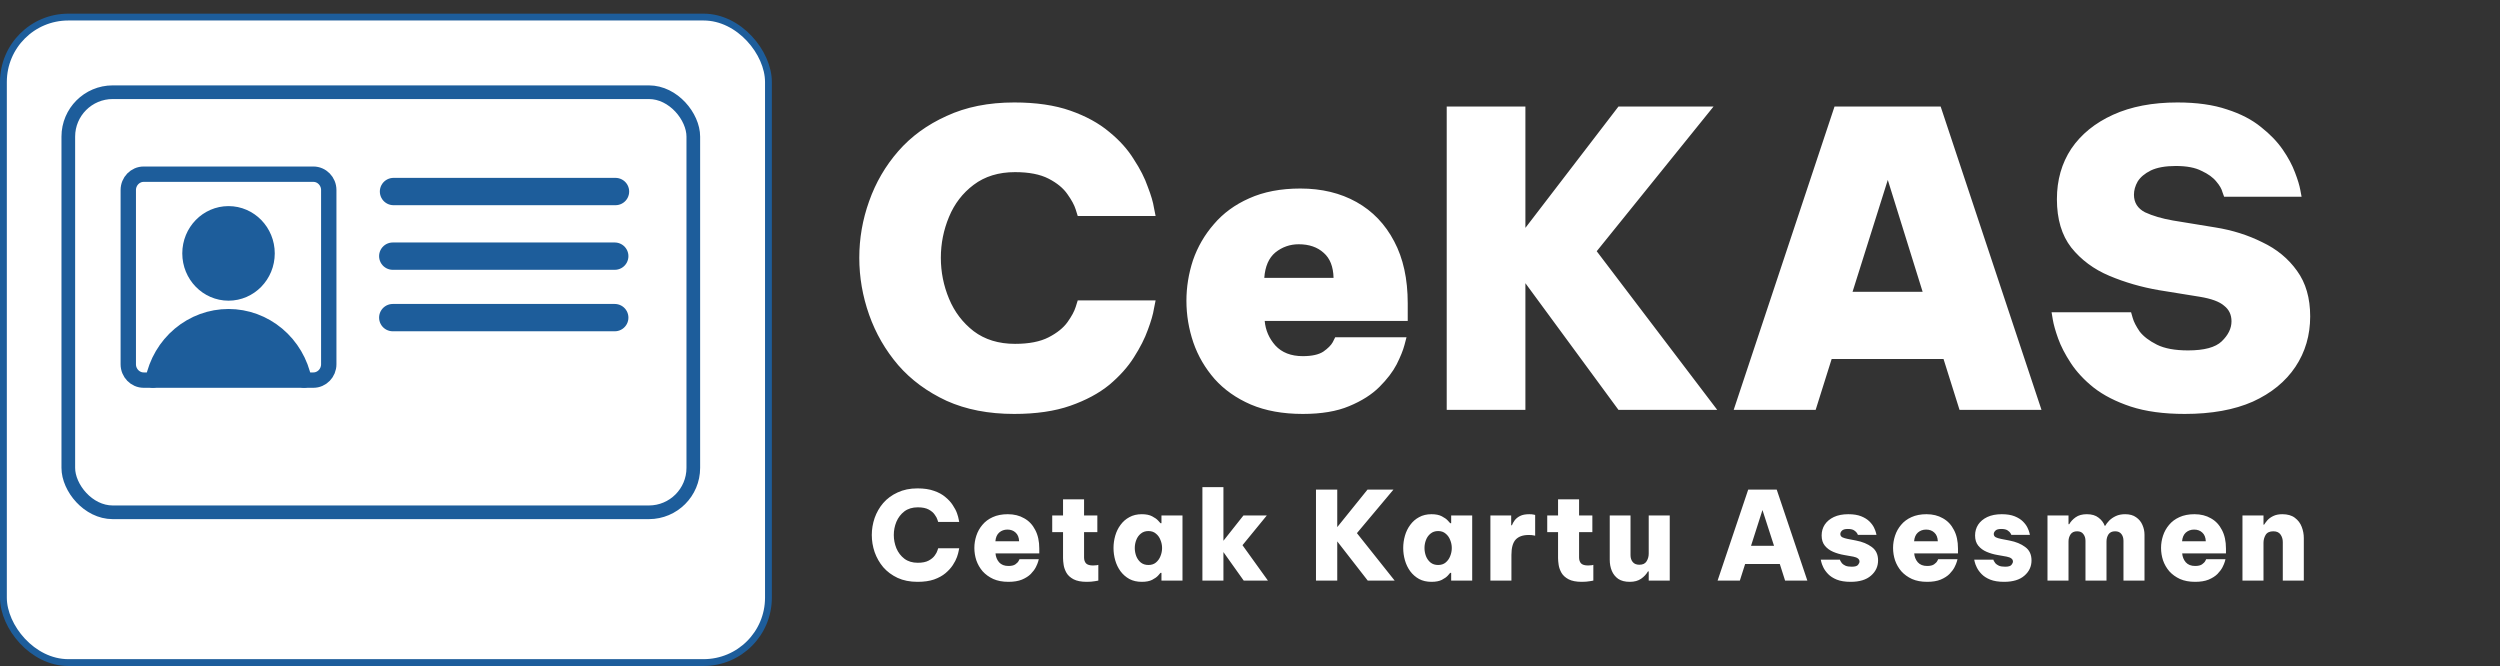 <svg width="732" height="195" viewBox="0 0 732 195" fill="none" xmlns="http://www.w3.org/2000/svg">
<rect x="0" y="0" width="732" height="195" fill="#333333" stroke="none"/>
<path d="M296.96 121.2C289.44 121.2 282.84 119.92 277.16 117.36C271.48 114.72 266.76 111.24 263 106.92C259.24 102.52 256.4 97.6 254.48 92.16C252.56 86.72 251.6 81.16 251.6 75.48C251.6 69.8 252.56 64.28 254.48 58.92C256.4 53.48 259.24 48.6 263 44.28C266.76 39.96 271.48 36.52 277.16 33.96C282.84 31.32 289.44 30 296.96 30C303.36 30 308.84 30.8 313.4 32.4C317.96 34 321.76 36.08 324.8 38.64C327.84 41.12 330.24 43.8 332 46.68C333.84 49.48 335.2 52.16 336.08 54.72C337.04 57.2 337.64 59.24 337.88 60.84C338.2 62.44 338.36 63.24 338.36 63.24H315.56C315.56 63.24 315.36 62.6 314.96 61.32C314.56 60.04 313.76 58.56 312.56 56.88C311.36 55.12 309.52 53.6 307.04 52.32C304.56 51.04 301.28 50.4 297.2 50.4C292.4 50.4 288.36 51.64 285.08 54.12C281.88 56.52 279.48 59.64 277.88 63.48C276.28 67.32 275.48 71.32 275.48 75.48C275.48 79.64 276.28 83.64 277.88 87.48C279.48 91.32 281.88 94.48 285.08 96.96C288.36 99.44 292.4 100.68 297.2 100.68C301.28 100.68 304.56 100.04 307.04 98.76C309.52 97.48 311.36 96 312.56 94.32C313.76 92.64 314.56 91.16 314.96 89.88C315.36 88.6 315.56 87.96 315.56 87.96H338.36C338.36 87.96 338.2 88.76 337.88 90.36C337.64 91.96 337.04 94.04 336.08 96.6C335.2 99.08 333.84 101.76 332 104.64C330.24 107.44 327.84 110.12 324.8 112.68C321.76 115.16 317.96 117.2 313.4 118.8C308.84 120.4 303.36 121.2 296.96 121.2ZM381.464 121.2C375.624 121.2 370.544 120.28 366.224 118.44C361.984 116.6 358.464 114.12 355.664 111C352.864 107.8 350.784 104.24 349.424 100.32C348.064 96.32 347.384 92.24 347.384 88.08C347.384 84.08 348.024 80.12 349.304 76.2C350.664 72.28 352.704 68.76 355.424 65.64C358.144 62.44 361.584 59.92 365.744 58.08C369.984 56.16 374.984 55.2 380.744 55.2C386.984 55.2 392.464 56.52 397.184 59.16C401.904 61.8 405.584 65.64 408.224 70.68C410.864 75.64 412.184 81.68 412.184 88.8V93.96H370.304C370.544 96.68 371.584 99.08 373.424 101.16C375.344 103.24 378.024 104.28 381.464 104.28C384.104 104.28 386.104 103.84 387.464 102.96C388.824 102 389.744 101.08 390.224 100.2C390.704 99.24 390.944 98.76 390.944 98.76H411.824C411.824 98.76 411.624 99.52 411.224 101.04C410.824 102.56 410.064 104.44 408.944 106.68C407.824 108.84 406.144 111.04 403.904 113.28C401.664 115.52 398.704 117.4 395.024 118.92C391.424 120.44 386.904 121.2 381.464 121.2ZM370.184 81.36H390.464C390.384 78.08 389.424 75.64 387.584 74.04C385.744 72.36 383.304 71.52 380.264 71.52C377.704 71.52 375.424 72.32 373.424 73.92C371.504 75.52 370.424 78 370.184 81.36ZM423.598 120V31.2H446.638V66.72L473.878 31.2H501.718L467.518 73.56L502.798 120H473.878L446.638 82.92V120H423.598ZM507.627 120L537.147 31.2H568.227L597.747 120H573.747L569.067 105.12H536.307L531.627 120H507.627ZM542.427 85.44H562.947L552.747 52.68L542.427 85.44ZM639.702 121.2C633.542 121.2 628.262 120.48 623.862 119.04C619.542 117.6 615.942 115.76 613.062 113.52C610.262 111.28 608.022 108.88 606.342 106.32C604.662 103.76 603.422 101.36 602.622 99.12C601.822 96.88 601.302 95.04 601.062 93.6C600.822 92.16 600.702 91.44 600.702 91.44H623.982C623.982 91.44 624.142 92 624.462 93.12C624.782 94.24 625.462 95.56 626.502 97.08C627.622 98.52 629.302 99.8 631.542 100.92C633.782 102.04 636.822 102.6 640.662 102.6C645.382 102.6 648.662 101.72 650.502 99.96C652.422 98.12 653.382 96.16 653.382 94.08C653.382 92.16 652.662 90.64 651.222 89.52C649.862 88.32 647.462 87.44 644.022 86.88L632.142 84.96C627.022 84.08 622.182 82.68 617.622 80.76C613.062 78.84 609.342 76.08 606.462 72.48C603.662 68.88 602.262 64.16 602.262 58.32C602.262 52.72 603.662 47.8 606.462 43.56C609.342 39.32 613.422 36 618.702 33.6C623.982 31.2 630.262 30 637.542 30C643.222 30 648.062 30.68 652.062 32.04C656.062 33.32 659.382 35.04 662.022 37.2C664.662 39.28 666.782 41.48 668.382 43.8C669.982 46.12 671.182 48.36 671.982 50.52C672.782 52.6 673.302 54.32 673.542 55.68C673.782 56.96 673.902 57.6 673.902 57.6H651.222C651.222 57.6 651.062 57.16 650.742 56.28C650.502 55.32 649.902 54.28 648.942 53.16C647.982 51.96 646.542 50.92 644.622 50.04C642.782 49.08 640.262 48.6 637.062 48.6C634.022 48.6 631.582 49.04 629.742 49.92C627.982 50.8 626.702 51.88 625.902 53.16C625.182 54.44 624.822 55.72 624.822 57C624.822 59.32 625.902 61.04 628.062 62.16C630.302 63.2 633.022 64 636.222 64.56L648.702 66.6C653.662 67.4 658.222 68.84 662.382 70.92C666.622 72.92 670.022 75.72 672.582 79.32C675.142 82.84 676.422 87.28 676.422 92.64C676.422 98.16 674.982 103.08 672.102 107.4C669.222 111.72 665.062 115.12 659.622 117.6C654.182 120 647.542 121.2 639.702 121.2Z" fill="white"/>
<path d="M268.652 170.36C266.444 170.36 264.5 169.976 262.82 169.208C261.14 168.416 259.736 167.372 258.608 166.076C257.504 164.756 256.664 163.28 256.088 161.648C255.536 160.016 255.26 158.348 255.26 156.644C255.26 154.964 255.536 153.308 256.088 151.676C256.664 150.044 257.504 148.58 258.608 147.284C259.736 145.988 261.14 144.956 262.82 144.188C264.5 143.396 266.444 143 268.652 143C270.548 143 272.156 143.24 273.476 143.72C274.82 144.176 275.936 144.788 276.824 145.556C277.736 146.3 278.456 147.092 278.984 147.932C279.536 148.748 279.944 149.528 280.208 150.272C280.472 151.016 280.64 151.628 280.712 152.108C280.808 152.588 280.856 152.828 280.856 152.828H274.7C274.7 152.828 274.628 152.612 274.484 152.18C274.364 151.748 274.1 151.256 273.692 150.704C273.308 150.128 272.72 149.624 271.928 149.192C271.136 148.76 270.068 148.544 268.724 148.544C267.164 148.544 265.856 148.94 264.8 149.732C263.768 150.524 262.988 151.544 262.46 152.792C261.956 154.016 261.704 155.3 261.704 156.644C261.704 157.988 261.956 159.284 262.46 160.532C262.988 161.78 263.768 162.8 264.8 163.592C265.856 164.384 267.164 164.78 268.724 164.78C270.068 164.78 271.136 164.564 271.928 164.132C272.72 163.7 273.308 163.208 273.692 162.656C274.1 162.104 274.364 161.612 274.484 161.18C274.628 160.748 274.7 160.532 274.7 160.532H280.856C280.856 160.532 280.808 160.772 280.712 161.252C280.64 161.708 280.472 162.32 280.208 163.088C279.944 163.832 279.536 164.624 278.984 165.464C278.456 166.28 277.736 167.072 276.824 167.84C275.936 168.584 274.82 169.196 273.476 169.676C272.156 170.132 270.548 170.36 268.652 170.36ZM295.265 170.36C293.561 170.36 292.085 170.084 290.837 169.532C289.589 168.956 288.545 168.2 287.705 167.264C286.889 166.304 286.277 165.236 285.869 164.06C285.485 162.884 285.293 161.672 285.293 160.424C285.293 159.224 285.485 158.036 285.869 156.86C286.253 155.684 286.841 154.628 287.633 153.692C288.425 152.732 289.433 151.976 290.657 151.424C291.905 150.848 293.381 150.56 295.085 150.56C296.909 150.56 298.505 150.956 299.873 151.748C301.265 152.516 302.345 153.656 303.113 155.168C303.905 156.656 304.301 158.468 304.301 160.604V162.044H291.485C291.557 163.028 291.905 163.892 292.529 164.636C293.177 165.356 294.089 165.716 295.265 165.716C296.153 165.716 296.825 165.56 297.281 165.248C297.761 164.912 298.085 164.576 298.253 164.24C298.421 163.904 298.505 163.736 298.505 163.736H304.157C304.157 163.736 304.097 163.964 303.977 164.42C303.857 164.852 303.629 165.404 303.293 166.076C302.957 166.724 302.465 167.384 301.817 168.056C301.169 168.704 300.305 169.256 299.225 169.712C298.169 170.144 296.849 170.36 295.265 170.36ZM291.449 158.48H298.397C298.349 157.352 298.001 156.5 297.353 155.924C296.729 155.348 295.937 155.06 294.977 155.06C294.041 155.06 293.237 155.348 292.565 155.924C291.917 156.5 291.545 157.352 291.449 158.48ZM318.206 170.36C316.574 170.36 315.278 170.108 314.318 169.604C313.382 169.1 312.698 168.476 312.266 167.732C311.834 166.964 311.558 166.196 311.438 165.428C311.318 164.636 311.258 163.964 311.258 163.412V155.816H308.09V150.92H311.258V146.204H317.414V150.92H321.302V155.816H317.414V163.232C317.414 163.952 317.606 164.528 317.99 164.96C318.398 165.368 319.082 165.572 320.042 165.572C320.45 165.572 320.81 165.548 321.122 165.5C321.434 165.428 321.59 165.392 321.59 165.392V170C321.59 170 321.242 170.06 320.546 170.18C319.874 170.3 319.094 170.36 318.206 170.36ZM334.316 150.56C335.564 150.56 336.572 150.764 337.34 151.172C338.132 151.58 338.72 152 339.104 152.432C339.512 152.84 339.74 153.092 339.788 153.188H340.076V150.92H346.232V170H340.076V167.732H339.788C339.74 167.828 339.512 168.092 339.104 168.524C338.72 168.956 338.132 169.376 337.34 169.784C336.572 170.168 335.564 170.36 334.316 170.36C332.924 170.36 331.712 170.084 330.68 169.532C329.648 168.956 328.784 168.2 328.088 167.264C327.392 166.304 326.876 165.236 326.54 164.06C326.204 162.884 326.036 161.684 326.036 160.46C326.036 159.236 326.204 158.036 326.54 156.86C326.876 155.684 327.392 154.628 328.088 153.692C328.784 152.732 329.648 151.976 330.68 151.424C331.712 150.848 332.924 150.56 334.316 150.56ZM336.26 155.492C335.372 155.492 334.628 155.744 334.028 156.248C333.428 156.728 332.984 157.352 332.696 158.12C332.408 158.864 332.264 159.644 332.264 160.46C332.264 161.276 332.408 162.068 332.696 162.836C332.984 163.58 333.428 164.204 334.028 164.708C334.628 165.188 335.372 165.428 336.26 165.428C337.148 165.428 337.88 165.188 338.456 164.708C339.056 164.204 339.5 163.58 339.788 162.836C340.1 162.068 340.256 161.276 340.256 160.46C340.256 159.644 340.1 158.864 339.788 158.12C339.5 157.352 339.056 156.728 338.456 156.248C337.88 155.744 337.148 155.492 336.26 155.492ZM352.064 170V142.64H358.22V158.336L364.088 150.92H370.928L363.8 159.632L371.252 170H364.16L358.22 161.648V170H352.064ZM385.319 170V143.36H391.547V154.34L400.403 143.36H407.999L397.307 156.104L408.359 170H400.475L391.547 158.516V170H385.319ZM419.143 150.56C420.391 150.56 421.399 150.764 422.167 151.172C422.959 151.58 423.547 152 423.931 152.432C424.339 152.84 424.567 153.092 424.615 153.188H424.903V150.92H431.059V170H424.903V167.732H424.615C424.567 167.828 424.339 168.092 423.931 168.524C423.547 168.956 422.959 169.376 422.167 169.784C421.399 170.168 420.391 170.36 419.143 170.36C417.751 170.36 416.539 170.084 415.507 169.532C414.475 168.956 413.611 168.2 412.915 167.264C412.219 166.304 411.703 165.236 411.367 164.06C411.031 162.884 410.863 161.684 410.863 160.46C410.863 159.236 411.031 158.036 411.367 156.86C411.703 155.684 412.219 154.628 412.915 153.692C413.611 152.732 414.475 151.976 415.507 151.424C416.539 150.848 417.751 150.56 419.143 150.56ZM421.087 155.492C420.199 155.492 419.455 155.744 418.855 156.248C418.255 156.728 417.811 157.352 417.523 158.12C417.235 158.864 417.091 159.644 417.091 160.46C417.091 161.276 417.235 162.068 417.523 162.836C417.811 163.58 418.255 164.204 418.855 164.708C419.455 165.188 420.199 165.428 421.087 165.428C421.975 165.428 422.707 165.188 423.283 164.708C423.883 164.204 424.327 163.58 424.615 162.836C424.927 162.068 425.083 161.276 425.083 160.46C425.083 159.644 424.927 158.864 424.615 158.12C424.327 157.352 423.883 156.728 423.283 156.248C422.707 155.744 421.975 155.492 421.087 155.492ZM436.39 170V150.92H442.474V153.8H442.69C442.882 153.296 443.158 152.804 443.518 152.324C443.902 151.82 444.43 151.4 445.102 151.064C445.774 150.728 446.662 150.56 447.766 150.56C448.294 150.56 448.714 150.596 449.026 150.668C449.338 150.74 449.494 150.776 449.494 150.776V156.86C449.494 156.86 449.326 156.824 448.99 156.752C448.654 156.68 448.186 156.644 447.586 156.644C445.882 156.644 444.61 157.1 443.77 158.012C442.954 158.924 442.546 160.412 442.546 162.476V170H436.39ZM463.146 170.36C461.514 170.36 460.218 170.108 459.258 169.604C458.322 169.1 457.638 168.476 457.206 167.732C456.774 166.964 456.498 166.196 456.378 165.428C456.258 164.636 456.198 163.964 456.198 163.412V155.816H453.03V150.92H456.198V146.204H462.354V150.92H466.242V155.816H462.354V163.232C462.354 163.952 462.546 164.528 462.93 164.96C463.338 165.368 464.022 165.572 464.982 165.572C465.39 165.572 465.75 165.548 466.062 165.5C466.374 165.428 466.53 165.392 466.53 165.392V170C466.53 170 466.182 170.06 465.486 170.18C464.814 170.3 464.034 170.36 463.146 170.36ZM477.2 170.36C475.808 170.36 474.68 170.072 473.816 169.496C472.976 168.896 472.352 168.116 471.944 167.156C471.536 166.172 471.332 165.092 471.332 163.916V150.92H477.416V162.548C477.416 163.364 477.632 164.036 478.064 164.564C478.496 165.092 479.144 165.356 480.008 165.356C480.992 165.356 481.688 165.032 482.096 164.384C482.528 163.712 482.744 162.956 482.744 162.116V150.92H488.9V170H482.744V167.3H482.528C482.048 168.14 481.376 168.86 480.512 169.46C479.648 170.06 478.544 170.36 477.2 170.36ZM502.91 170L511.874 143.36H520.226L529.19 170H522.674L521.126 165.14H510.974L509.426 170H502.91ZM512.702 159.812H519.434L516.05 149.336L512.702 159.812ZM541.872 170.36C540.24 170.36 538.884 170.144 537.804 169.712C536.748 169.28 535.908 168.74 535.284 168.092C534.66 167.444 534.192 166.796 533.88 166.148C533.568 165.5 533.364 164.96 533.268 164.528C533.172 164.096 533.124 163.88 533.124 163.88H538.74C538.74 163.88 538.776 163.988 538.848 164.204C538.944 164.396 539.1 164.636 539.316 164.924C539.556 165.188 539.904 165.428 540.36 165.644C540.816 165.836 541.428 165.932 542.196 165.932C543.132 165.932 543.744 165.752 544.032 165.392C544.32 165.032 544.464 164.708 544.464 164.42C544.464 163.7 543.852 163.22 542.628 162.98L540 162.512C538.848 162.32 537.768 162.008 536.76 161.576C535.752 161.144 534.936 160.544 534.312 159.776C533.688 159.008 533.376 158.012 533.376 156.788C533.376 155.612 533.676 154.556 534.276 153.62C534.9 152.684 535.788 151.94 536.94 151.388C538.116 150.836 539.532 150.56 541.188 150.56C542.7 150.56 543.96 150.764 544.968 151.172C545.976 151.58 546.78 152.084 547.38 152.684C547.98 153.284 548.424 153.884 548.712 154.484C549 155.084 549.192 155.588 549.288 155.996C549.384 156.404 549.432 156.608 549.432 156.608H543.996C543.996 156.608 543.924 156.464 543.78 156.176C543.636 155.888 543.348 155.6 542.916 155.312C542.508 155.024 541.884 154.88 541.044 154.88C540.204 154.88 539.628 155.048 539.316 155.384C539.004 155.696 538.848 156.02 538.848 156.356C538.848 156.788 539.052 157.112 539.46 157.328C539.868 157.52 540.384 157.676 541.008 157.796L543.42 158.264C545.316 158.624 546.864 159.26 548.064 160.172C549.288 161.06 549.9 162.368 549.9 164.096C549.9 165.872 549.204 167.36 547.812 168.56C546.444 169.76 544.464 170.36 541.872 170.36ZM564.262 170.36C562.558 170.36 561.082 170.084 559.834 169.532C558.586 168.956 557.542 168.2 556.702 167.264C555.886 166.304 555.274 165.236 554.866 164.06C554.482 162.884 554.29 161.672 554.29 160.424C554.29 159.224 554.482 158.036 554.866 156.86C555.25 155.684 555.838 154.628 556.63 153.692C557.422 152.732 558.43 151.976 559.654 151.424C560.902 150.848 562.378 150.56 564.082 150.56C565.906 150.56 567.502 150.956 568.87 151.748C570.262 152.516 571.342 153.656 572.11 155.168C572.902 156.656 573.298 158.468 573.298 160.604V162.044H560.482C560.554 163.028 560.902 163.892 561.526 164.636C562.174 165.356 563.086 165.716 564.262 165.716C565.15 165.716 565.822 165.56 566.278 165.248C566.758 164.912 567.082 164.576 567.25 164.24C567.418 163.904 567.502 163.736 567.502 163.736H573.154C573.154 163.736 573.094 163.964 572.974 164.42C572.854 164.852 572.626 165.404 572.29 166.076C571.954 166.724 571.462 167.384 570.814 168.056C570.166 168.704 569.302 169.256 568.222 169.712C567.166 170.144 565.846 170.36 564.262 170.36ZM560.446 158.48H567.394C567.346 157.352 566.998 156.5 566.35 155.924C565.726 155.348 564.934 155.06 563.974 155.06C563.038 155.06 562.234 155.348 561.562 155.924C560.914 156.5 560.542 157.352 560.446 158.48ZM586.799 170.36C585.167 170.36 583.811 170.144 582.731 169.712C581.675 169.28 580.835 168.74 580.211 168.092C579.587 167.444 579.119 166.796 578.807 166.148C578.495 165.5 578.291 164.96 578.195 164.528C578.099 164.096 578.051 163.88 578.051 163.88H583.667C583.667 163.88 583.703 163.988 583.775 164.204C583.871 164.396 584.027 164.636 584.243 164.924C584.483 165.188 584.831 165.428 585.287 165.644C585.743 165.836 586.355 165.932 587.123 165.932C588.059 165.932 588.671 165.752 588.959 165.392C589.247 165.032 589.391 164.708 589.391 164.42C589.391 163.7 588.779 163.22 587.555 162.98L584.927 162.512C583.775 162.32 582.695 162.008 581.687 161.576C580.679 161.144 579.863 160.544 579.239 159.776C578.615 159.008 578.303 158.012 578.303 156.788C578.303 155.612 578.603 154.556 579.203 153.62C579.827 152.684 580.715 151.94 581.867 151.388C583.043 150.836 584.459 150.56 586.115 150.56C587.627 150.56 588.887 150.764 589.895 151.172C590.903 151.58 591.707 152.084 592.307 152.684C592.907 153.284 593.351 153.884 593.639 154.484C593.927 155.084 594.119 155.588 594.215 155.996C594.311 156.404 594.359 156.608 594.359 156.608H588.923C588.923 156.608 588.851 156.464 588.707 156.176C588.563 155.888 588.275 155.6 587.843 155.312C587.435 155.024 586.811 154.88 585.971 154.88C585.131 154.88 584.555 155.048 584.243 155.384C583.931 155.696 583.775 156.02 583.775 156.356C583.775 156.788 583.979 157.112 584.387 157.328C584.795 157.52 585.311 157.676 585.935 157.796L588.347 158.264C590.243 158.624 591.791 159.26 592.991 160.172C594.215 161.06 594.827 162.368 594.827 164.096C594.827 165.872 594.131 167.36 592.739 168.56C591.371 169.76 589.391 170.36 586.799 170.36ZM599.504 170V150.92H605.66V153.476H605.876C606.308 152.708 606.932 152.036 607.748 151.46C608.588 150.86 609.68 150.56 611.024 150.56C612.464 150.56 613.604 150.896 614.444 151.568C615.308 152.216 615.92 153.02 616.28 153.98H616.388C616.676 153.476 617.072 152.96 617.576 152.432C618.104 151.904 618.752 151.46 619.52 151.1C620.288 150.74 621.2 150.56 622.256 150.56C623.576 150.56 624.644 150.86 625.46 151.46C626.3 152.036 626.912 152.78 627.296 153.692C627.704 154.604 627.908 155.552 627.908 156.536V170H621.752V158.336C621.752 157.544 621.548 156.884 621.14 156.356C620.732 155.828 620.12 155.564 619.304 155.564C618.416 155.564 617.768 155.864 617.36 156.464C616.976 157.064 616.784 157.748 616.784 158.516V170H610.628V158.336C610.628 157.568 610.424 156.92 610.016 156.392C609.632 155.84 609.02 155.564 608.18 155.564C607.292 155.564 606.644 155.876 606.236 156.5C605.852 157.1 605.66 157.772 605.66 158.516V170H599.504ZM642.727 170.36C641.023 170.36 639.547 170.084 638.299 169.532C637.051 168.956 636.007 168.2 635.167 167.264C634.351 166.304 633.739 165.236 633.331 164.06C632.947 162.884 632.755 161.672 632.755 160.424C632.755 159.224 632.947 158.036 633.331 156.86C633.715 155.684 634.303 154.628 635.095 153.692C635.887 152.732 636.895 151.976 638.119 151.424C639.367 150.848 640.843 150.56 642.547 150.56C644.371 150.56 645.967 150.956 647.335 151.748C648.727 152.516 649.807 153.656 650.575 155.168C651.367 156.656 651.763 158.468 651.763 160.604V162.044H638.947C639.019 163.028 639.367 163.892 639.991 164.636C640.639 165.356 641.551 165.716 642.727 165.716C643.615 165.716 644.287 165.56 644.743 165.248C645.223 164.912 645.547 164.576 645.715 164.24C645.883 163.904 645.967 163.736 645.967 163.736H651.619C651.619 163.736 651.559 163.964 651.439 164.42C651.319 164.852 651.091 165.404 650.755 166.076C650.419 166.724 649.927 167.384 649.279 168.056C648.631 168.704 647.767 169.256 646.687 169.712C645.631 170.144 644.311 170.36 642.727 170.36ZM638.911 158.48H645.859C645.811 157.352 645.463 156.5 644.815 155.924C644.191 155.348 643.399 155.06 642.439 155.06C641.503 155.06 640.699 155.348 640.027 155.924C639.379 156.5 639.007 157.352 638.911 158.48ZM656.594 170V150.92H662.75V153.62H662.93C663.17 153.236 663.494 152.804 663.902 152.324C664.334 151.844 664.898 151.436 665.594 151.1C666.314 150.74 667.202 150.56 668.258 150.56C669.794 150.56 671.018 150.908 671.93 151.604C672.866 152.3 673.538 153.188 673.946 154.268C674.354 155.324 674.558 156.416 674.558 157.544V170H668.402V158.696C668.402 157.88 668.186 157.16 667.754 156.536C667.322 155.888 666.614 155.564 665.63 155.564C664.55 155.564 663.794 155.924 663.362 156.644C662.954 157.34 662.75 158.108 662.75 158.948V170H656.594Z" fill="white"/>
<rect x="1" y="5" width="224" height="189" rx="19" fill="white" stroke="#1D5D9B" stroke-width="2"/>
<rect x="20" y="27" width="183" height="123" rx="13" stroke="#1D5D9B" stroke-width="4"/>
<path d="M66.91 85.788C73.144 85.788 78.199 80.597 78.199 74.193C78.199 67.789 73.144 62.598 66.91 62.598C60.676 62.598 55.622 67.789 55.622 74.193C55.622 80.597 60.676 85.788 66.91 85.788Z" fill="#1D5D9B" stroke="#1D5D9B" stroke-width="4.5" stroke-linecap="round" stroke-linejoin="round"/>
<path d="M44.785 111.298C45.821 106.055 48.59 101.342 52.622 97.957C56.655 94.572 61.702 92.722 66.91 92.722C72.118 92.722 77.166 94.572 81.198 97.957C85.23 101.342 87.999 106.055 89.035 111.298" fill="#1D5D9B"/>
<path d="M44.785 111.298C45.821 106.055 48.59 101.342 52.622 97.957C56.655 94.572 61.702 92.722 66.91 92.722C72.118 92.722 77.166 94.572 81.198 97.957C85.23 101.342 87.999 106.055 89.035 111.298" stroke="#1D5D9B" stroke-width="4.5" stroke-linecap="round" stroke-linejoin="round"/>
<path d="M91.745 51.003H42.076C39.582 51.003 37.56 53.079 37.56 55.641V106.66C37.56 109.221 39.582 111.298 42.076 111.298H91.745C94.239 111.298 96.26 109.221 96.26 106.66V55.641C96.26 53.079 94.239 51.003 91.745 51.003Z" stroke="#1D5D9B" stroke-width="4.5" stroke-linecap="round" stroke-linejoin="round"/>
<path d="M115.218 56.081H180.218" stroke="#1D5D9B" stroke-width="8" stroke-linecap="round" stroke-linejoin="round"/>
<path d="M115 75H180" stroke="#1D5D9B" stroke-width="8" stroke-linecap="round" stroke-linejoin="round"/>
<path d="M115 93H180" stroke="#1D5D9B" stroke-width="8" stroke-linecap="round" stroke-linejoin="round"/>
</svg>
